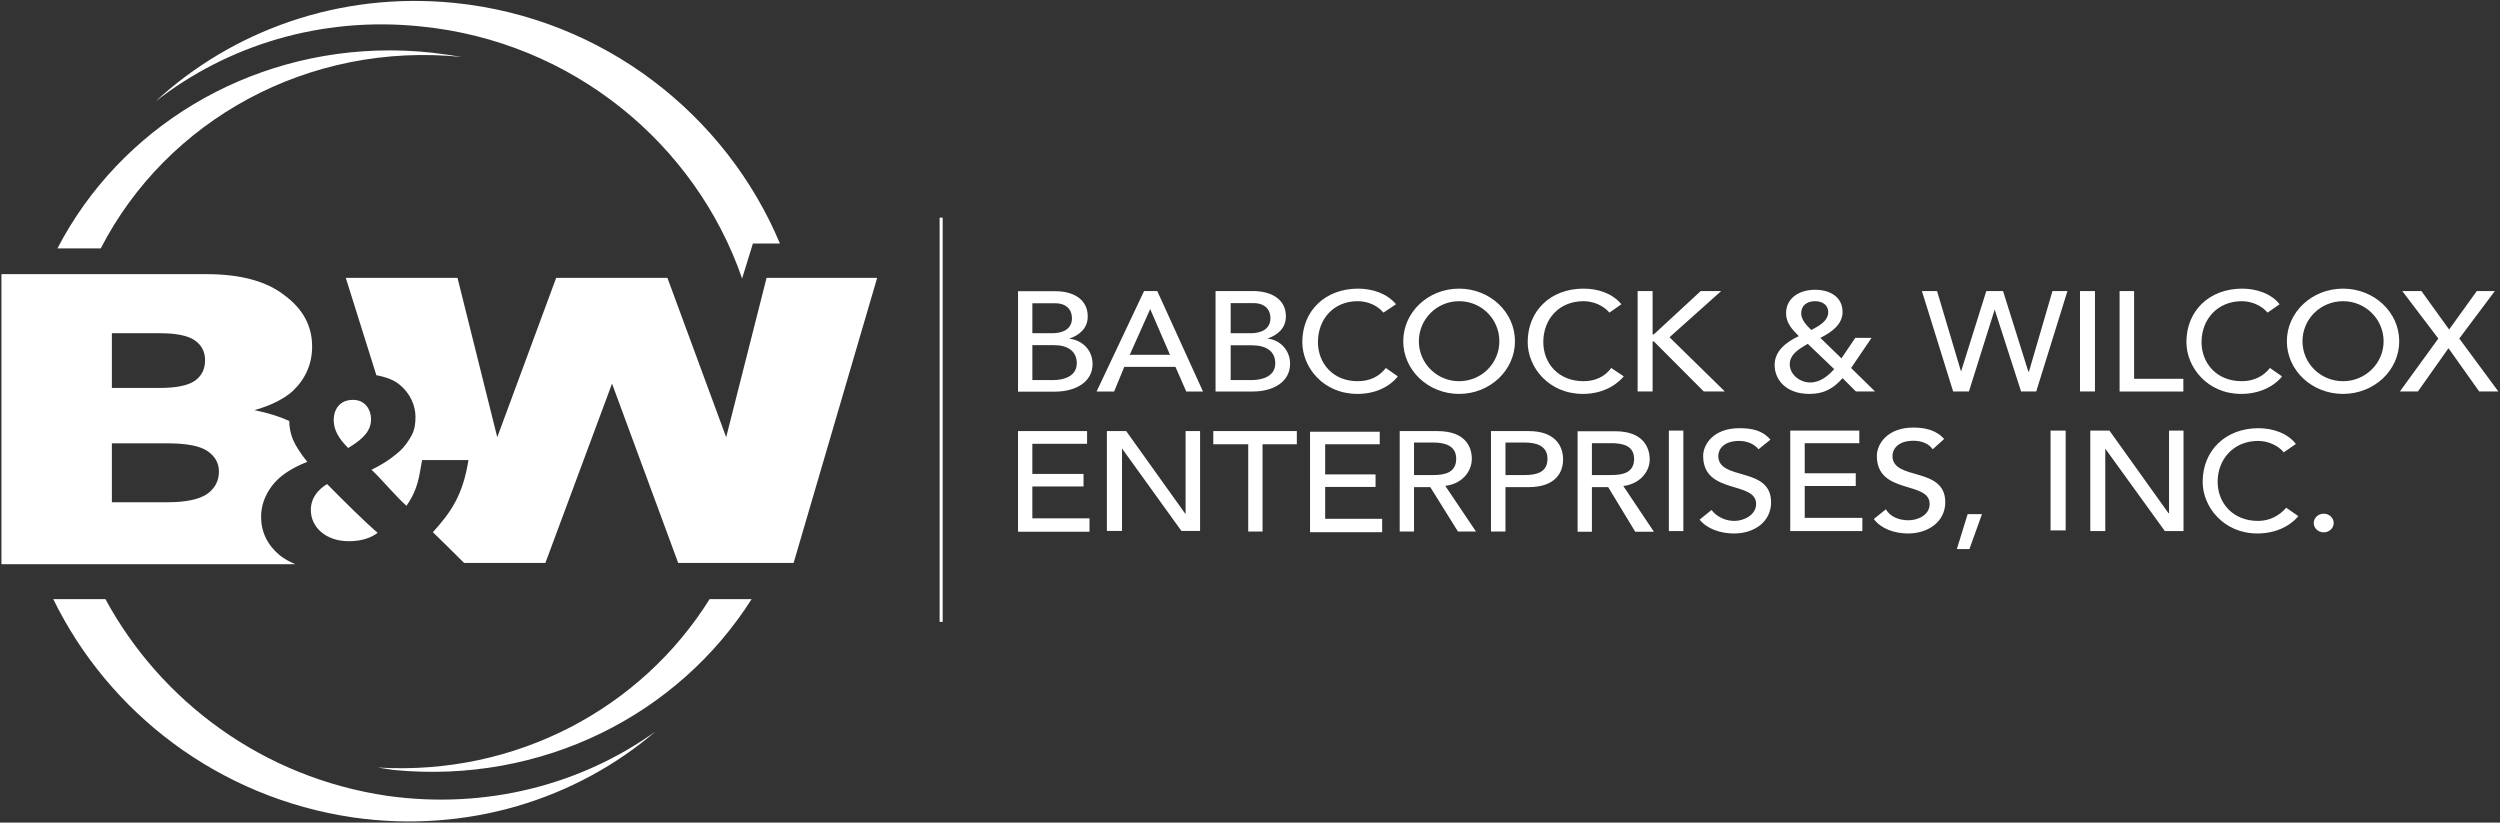 <svg version="1.2" xmlns="http://www.w3.org/2000/svg" viewBox="0 0 1553 511" width="1553" height="511">
	<rect x="0" y="0" width="1553" height="511" fill="#333333" stroke="none"/>
	<title>Babcock-Wilcox-Enterprises-2023-Proxy-Statement-1-pdf-svg</title>
	<defs>
		<linearGradient id="g1" x1="776.5" y1=".7" x2="776.5" y2="510.4" gradientUnits="userSpaceOnUse">
			<stop offset="0" stop-color="#ffffff"/>
			<stop offset="1" stop-color="#ffffff"/>
		</linearGradient>
	</defs>
	<style>
		.s0 { fill: url(#g1) } 
	</style>
	<path id="Path 5" fill-rule="evenodd" class="s0" d="m655.5 180.9c11.6 0 20.2 5.2 20.2 15.7 0 7.1-4.9 11.6-11.6 13.8 8.2 0.8 14.6 7.1 14.6 15.7 0 11.2-10.5 17.2-23.5 17.2h-22.8v-62.4zm-14.2 26.1h12.3c6.7 0 12.3-2.6 12.3-9.3 0-5.2-3.3-9.3-10.4-9.3h-14.2zm0 29.1h13.1c5.6 0 14.5-1.9 14.5-10.5 0-7.4-5.6-11.2-14.2-11.2h-13.4zm77.6-55.3l28.4 62.4h-10.4l-6.7-15.3h-31.8l-6.3 15.3h-10.9l29.5-62.4zm-17.1 39.6h25l-12.3-28.4zm76.5-39.6c11.6 0 20.5 5.2 20.5 15.7 0 7.1-4.8 11.6-11.5 13.8 7.8 0.8 14.1 7.1 14.1 15.7 0 11.2-10.4 17.2-23.1 17.2h-23.2v-62.4zm-13.8 26.2h12.4c6.7 0 12.3-2.6 12.3-9.4 0-5.2-3.4-9.3-10.5-9.3h-14.2zm0 29.1h13.1c5.6 0 14.6-1.8 14.6-10.4 0-7.5-5.6-11.2-14.6-11.2h-13.1zm79.2-56.8c8.6 0 17.9 2.9 23.5 9.7l-7.8 5.2c-3.8-4.5-9.7-7.1-16.1-7.1-14.9 0-24.6 11.2-24.6 25.4 0 13.1 9.3 24.3 24.6 24.3 7.9 0 13.5-3 17.6-8.2l7.4 5.2c-1.8 2.6-9.7 10.9-25 10.9-21.3 0-34.3-16.5-34.3-32.2 0-19.4 14.2-33.2 34.7-33.2zm62.7 65.4c-19.2 0-34.7-14.7-34.7-32.7 0-18.1 15.5-32.7 34.7-32.7 19.2 0 34.7 14.6 34.7 32.7 0 18-15.5 32.7-34.7 32.7zm25-32.7c0-13.8-11.1-24.9-25-24.9-13.8 0-25 11.1-25 24.9 0 13.7 11.2 24.8 25 24.8 13.9 0 25-11.1 25-24.8zm52.3-32.7c9 0 17.9 2.9 23.5 9.7l-7.4 5.2c-3.8-4.5-10.1-7.1-16.1-7.1-15.3 0-25 11.2-25 25.4 0 13.1 9.3 24.3 25 24.3 7.5 0 13.4-3 17.2-8.2l7.8 5.2c-2.2 2.6-10.1 10.9-25.4 10.9-21.2 0-34.3-16.5-34.3-32.2 0-19.4 14.2-33.2 34.7-33.2zm85.5 1.5l-32.1 28.7 34.4 33.7h-13.1l-31-31.1h-0.8v31.1h-9.3v-62.4h9.3v26.9h0.8l29.1-26.9zm58.3-0.8c9.3 0 17.1 4.5 17.1 13.8 0 7.9-7.1 12.7-13.8 16.1l13.1 12.7 8.6-12.7h10.1l-12.7 18.7 14.9 14.6h-11.9l-8.3-8.3c-5.6 6.4-11.5 9.8-20.5 9.8-14.9 0-21.7-9-21.7-18 0-8.6 7.1-14.2 15-17.9-4.1-4.1-7.9-8.2-7.9-14.2 0-9.7 8.6-14.6 18-14.6zm-2.3 25c4.9-2.6 10.5-5.6 10.5-11.2 0-4.1-3.4-6.7-8.2-6.7-4.9 0-8.6 2.6-8.6 7.5 0 4.1 3.3 7.5 6.3 10.4zm-0.7 32.6c6.3 0 11.2-4.2 14.9-8.3l-16.4-15.7c-5.2 3-11.2 6.4-11.2 12.7 0 6.4 6.3 11.3 12.7 11.3zm159.8-56.8l-19.4 62.4h-9.4l-16.4-50.9-16 50.9h-9.8l-19.4-62.4h9.4l14.9 50 15.7-50h10.4l15.7 50h0.4l14.6-50zm7.8 0h9.3v62.4h-9.3zm33.6 0v54.5h30.6v7.9h-39.6v-62.4zm67.2-1.5c8.6 0 18 3 23.2 9.7l-7.5 5.2c-3.7-4.5-10.1-7.1-16-7.1-15 0-25 11.2-25 25.4 0 13.1 9.3 24.3 25 24.3 7.4 0 13.4-3 17.5-8.2l7.5 5.2c-1.9 2.7-10.1 10.9-25.4 10.9-20.9 0-34-16.5-34-32.2 0-19.4 14.2-33.2 34.7-33.2zm62.6 65.4c-19.3 0-34.9-14.6-34.9-32.7 0-18.1 15.6-32.7 34.9-32.7 19.3 0 34.9 14.6 34.9 32.7 0 18.1-15.6 32.7-34.9 32.7zm25.2-32.7c0-13.8-11.3-24.9-25.2-24.9-14 0-25.2 11.1-25.2 24.9 0 13.7 11.2 24.8 25.2 24.8 13.9 0 25.2-11.1 25.2-24.8zm69.1-31.2l-22.1 29.5 24.3 32.9h-11.9l-19.1-26.9-19 26.9h-11.2l23.9-32.9-22.4-29.5h11.9l17.2 23.9 17.2-23.9zm-917.4 87h42.9v7.9h-34v18.7h31.8v7.8h-31.8v19.8h35.5v8.3h-44.4zm55.2 0h12l36.6 51.2h0.3v-51.2h9v62h-11.6l-36.9-51.2v51.2h-9.4zm87.8 8.2h-21.7v-8.2h51.9v8.2h-21.3v54.2h-8.9zm38.4-7.8h43.3v7.8h-33.9v18.7h31.3v7.8h-31.3v19.8h35.4v8.3h-44.8zm55.7-0.4h23.5c17.2 0 21.3 9.7 21.3 17.2 0 8.2-6.4 15.7-16.5 16.8l19.1 28.4h-11.2l-17.2-27.6h-10.1v27.6h-8.9zm8.9 27.3h12c7.1 0 14.2-1.5 14.2-10.1 0-8.2-7.1-10.1-14.2-10.1h-12zm47.8-27.3h23.5c16.8 0 21.3 9.7 21.3 17.6 0 7.8-4.5 17.2-21.3 17.2h-14.5v27.6h-9zm9 27.3h11.9c7.1 0 14.2-1.5 14.2-10.1 0-8.2-7.1-10.1-14.2-10.1h-11.9zm44.8-27.2h23.5c16.8 0 21.3 9.7 21.3 17.5 0 7.9-6.4 15.3-16.4 16.5l19 28.4h-11.6l-16.8-27.7h-10.1v27.7h-8.9zm8.9 27.2h12c7.1 0 14.2-1.4 14.2-10 0-8.3-7.1-9.8-14.2-9.8h-12zm47.8-27.6h9v62.4h-9zm26.5 49.3c3.4 4.5 9 6.8 14.2 6.8 6 0 13.5-3.8 13.5-10.5 0-14.6-32.9-5.6-32.9-29.9 0-7.1 6.4-17.2 22.4-17.2 7.5 0 14.2 1.1 19.4 7.1l-7.4 6c-2.3-3-6.8-5.2-12-5.2-10.1 0-13 5.6-13 9.3 0 15.7 32.8 6.3 32.8 28.8 0 11.9-10.1 19.4-23.1 19.4-8.6 0-16.8-3-21.3-8.6zm48.9-49.3h42.9v7.8h-33.9v18.7h31.7v7.9h-31.7v19.8h35.8v8.2h-44.8zm59.4 48.9c2.9 4.9 8.5 6.8 14.1 6.8 6 0 13.1-3.4 13.1-10.1 0-14.6-32.8-5.6-32.8-29.9 0-7.5 6.7-17.6 22.7-17.6 7.1 0 14.2 1.5 19.1 7.1l-7.1 6.4c-2.3-3.4-6.7-5.3-12-5.3-10 0-13 5.6-13 9.4 0 15.7 32.8 6.3 32.8 28.8 0 11.9-10.4 19.4-23.1 19.4-8.6 0-16.8-3-21.3-9zm51.9 24.7h-7.8l6.7-21.7h8.9zm50.4-73.6h9.4v62h-9.4zm24.7 0h11.9l36.6 51.2h0.4v-51.2h9v62.4h-11.6l-37-51.2v51.2h-9.3zm120.2 13.5c-3.7-4.5-10.1-7.1-16-7.1-15 0-25.1 11.2-25.1 25.4 0 13.1 9.4 24.3 25.1 24.3 7.4 0 13.4-3.4 17.5-8.2l7.5 5.2c-1.9 2.6-10.1 10.8-25.4 10.8-20.9 0-34-16.4-34-32.1 0-19.4 14.2-33.3 34.7-33.3 8.6 0 18 3 23.2 9.8zm24.8 49.7c-3.4 0-6.2-2.6-6.2-5.8 0-3.2 2.8-5.8 6.2-5.8 3.4 0 6.2 2.6 6.2 5.8 0 3.2-2.8 5.8-6.2 5.8zm-975.8-179.4l-6.7 21.7c-28.8-83.4-105.3-147.3-199.8-156.6-62-6.4-120.2 11.9-164.7 46.7 47.8-44.1 114.3-68.4 185.6-61.3 93 9.3 169.1 69.9 202.4 149.5zm-26.9 220.9h26.1c-45.5 71.7-129.9 115.1-222.5 106.1q-4.9-0.8-9.7-1.5c86.2 5.2 163.9-37 206.1-104.6zm-198.6-340.9q17.5 0 35.1 2.6 4.8 0.8 9.7 1.5c-95.6-9.7-183.4 39.3-224.4 118.9h-26.9c38.8-74.8 118-123 206.5-123zm-176.7 340.9c34.4 63.5 97.9 110.9 175.2 122.2 61.6 8.6 120.6-7.1 166.5-40-49.3 42.2-116.9 63.5-187.8 53.4-84-12.3-152-65.4-186.3-135.6zm62.7-201.9q31.7 0 48.5 13.1 17.2 12.7 17.2 31.8 0 16.1-11.9 27.6-8.3 7.5-23.9 12 12.7 2.6 21.6 6.7 0 6 2.3 11.6 2.6 6 8.9 13.8-15.3 6-22 15-6.7 9-6.7 19.1 0 14.2 11.5 23.9 4.2 3.3 9.8 5.6h-182.6v-180.2zm-58.7 70.7h29.5q15.7 0 22.1-4.5 6.3-4.5 6.3-12.7 0-7.9-6.3-12.3-6.4-4.5-21.7-4.5h-29.9zm0 71h34.4q17.5 0 25-5.3 7.1-5.2 7.1-13.8 0-7.8-7.1-12.7-7.1-4.8-25-4.8h-34.4zm475.4-139.4l-51.9 177.1h-71.7l-41.1-111.4-41.4 111.4h-50.5c-6.3-6.4-19.4-19.1-19.4-19.1 11.2-12.3 18.7-23.1 22.1-44.8h-28.8c-1.9 10.1-2.2 17.6-9.7 28.4-6-5.2-15.7-16.8-21.7-22.4 10.1-4.9 15-9.4 17.6-11.6 2.6-2.3 5.6-6.4 7.5-10.1 1.8-3.7 2.2-7.1 2.2-11.2 0-7.1-3.4-14.6-9.7-19.8-3.4-3-8.6-4.9-14.6-6l-19-60.5h69.4l24.7 99 36.6-99h69.1l36.5 99 25.1-99zm-325.6 75.8c7.8 0 11.2 6.4 11.2 12 0 6.7-4.1 11.9-14.2 17.9-6-6-9-11.2-9-17.5 0-6 3.4-12.4 12-12.4zm-16.1 52.3c10.8 10.9 22.4 22.5 31.4 30.3-4.9 3.7-11.2 5.2-17.9 5.2-14.2 0-23.6-8.6-23.6-19.4 0-7.5 4.5-12.7 10.1-16.1zm380.5-165.5h1.9v251.1h-1.9z"/>
</svg>
